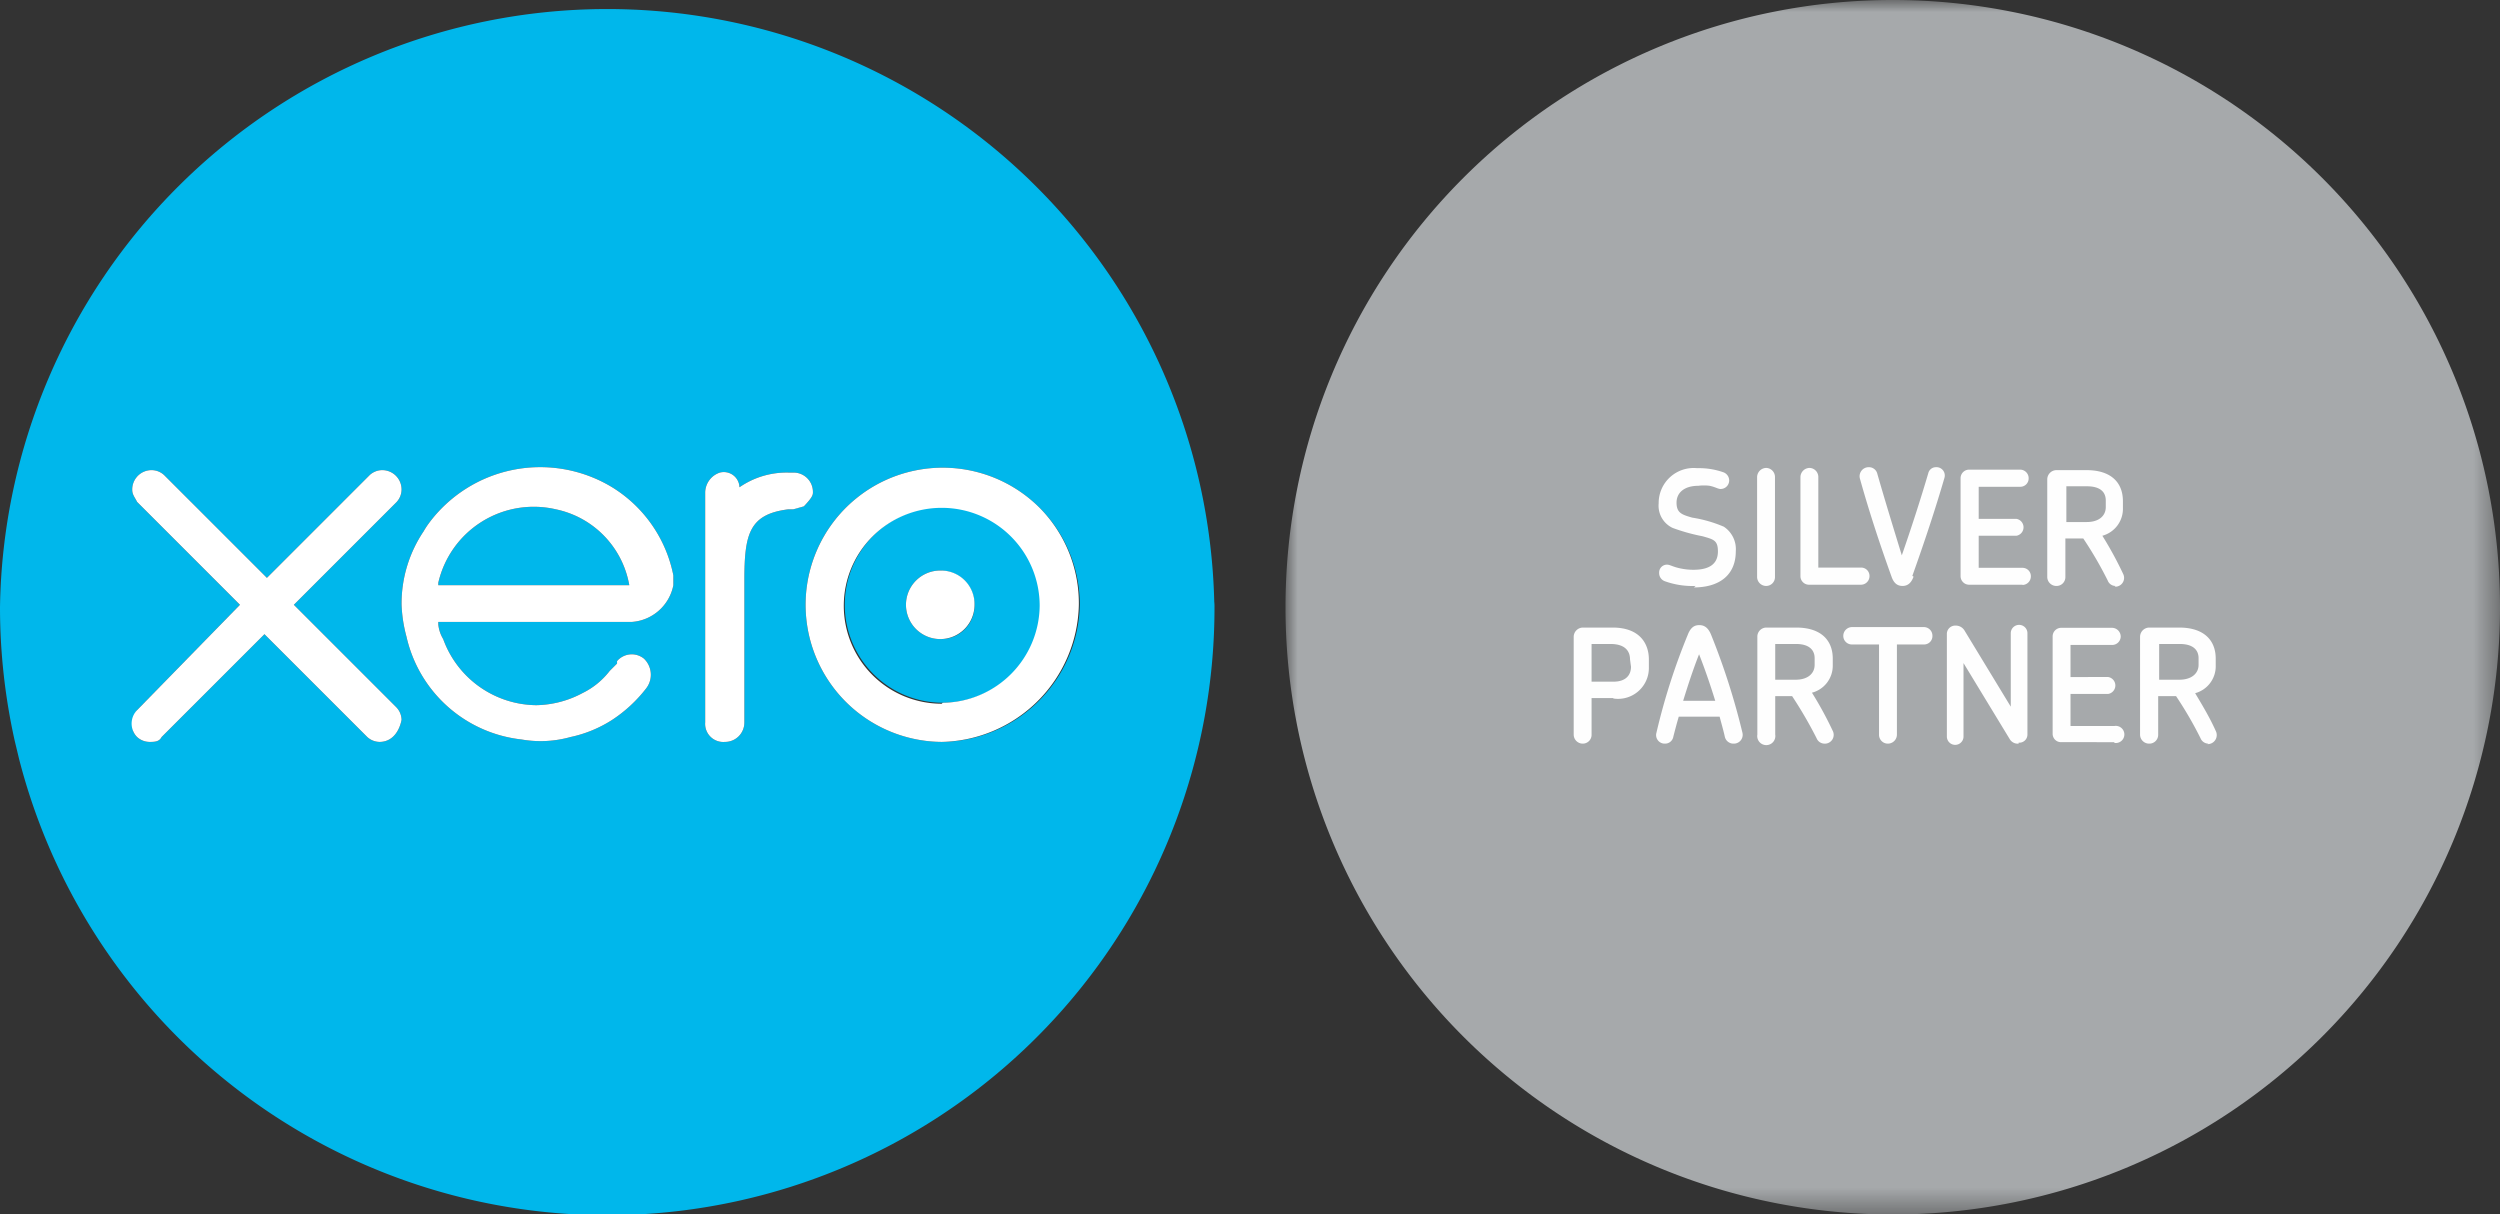 <svg id="Layer_1" data-name="Layer 1" xmlns="http://www.w3.org/2000/svg" xmlns:xlink="http://www.w3.org/1999/xlink" viewBox="0 0 102.1 49.6"><rect x="0" y="0" width="102.1" height="49.6" fill="#333333" stroke="none"/><defs><style>.cls-1,.cls-6{fill:#fff;}.cls-1{fill-rule:evenodd;}.cls-2{mask:url(#mask);}.cls-3{fill:#a6a9ab;}.cls-4{fill:#fefefe;}.cls-5{fill:#00b7eb;}</style><mask id="mask" x="52.5" y="0" width="49.6" height="49.6" maskUnits="userSpaceOnUse"><g id="mask-4"><polygon id="path-3" class="cls-1" points="77.3 49.6 102.1 49.6 102.1 0 52.5 0 52.5 49.6 77.3 49.6 77.3 49.6"/></g></mask></defs><g id="partners-circle-silver-copy"><g id="Group"><g id="Clipped"><g class="cls-2"><path id="Shape" class="cls-3" d="M77.3,49.6A24.8,24.8,0,1,0,52.5,24.8,24.8,24.8,0,0,0,77.3,49.6"/></g></g></g><path id="Shape-2" data-name="Shape" class="cls-4" d="M66.57,26.93c0-.3-.16-.63-.8-.63H65v1.54h.89c.53,0,.72-.29.72-.61Zm-.7,1.58H65V30a.36.36,0,0,1-.36.37.37.37,0,0,1-.37-.37V26a.38.38,0,0,1,.37-.37h1.22c1.12,0,1.48.67,1.48,1.3v.33a1.26,1.26,0,0,1-1.43,1.27Zm3.52-1.79c-.24.61-.45,1.25-.65,1.9h1.31c-.2-.65-.42-1.29-.66-1.9Zm1.41,3.65a.36.36,0,0,1-.36-.29c-.06-.27-.14-.54-.21-.81H68.56c-.08.27-.15.54-.22.81a.34.34,0,0,1-.34.29.35.35,0,0,1-.35-.45,26.08,26.08,0,0,1,1.28-4c.13-.33.3-.39.47-.39s.35.07.48.39a28.49,28.49,0,0,1,1.28,4,.36.36,0,0,1-.36.45Zm3.31-3.49c0-.33-.22-.58-.76-.58H72.5v1.46h.83c.51,0,.78-.26.78-.61v-.27Zm.4,3.49a.35.35,0,0,1-.32-.22,17.2,17.2,0,0,0-1-1.72H72.5V30a.37.37,0,1,1-.73,0V26a.37.37,0,0,1,.36-.37h1.23c1,0,1.49.51,1.49,1.27v.27A1.14,1.14,0,0,1,74,28.29a15,15,0,0,1,.85,1.56.36.36,0,0,1-.35.52Zm4.06-4.05h-1.1V30a.37.37,0,0,1-.37.37.36.36,0,0,1-.36-.37V26.32H75.63a.35.35,0,0,1-.35-.35.36.36,0,0,1,.35-.36h2.94a.35.35,0,0,1,.35.36.34.34,0,0,1-.35.35Zm3.87,4.05a.38.38,0,0,1-.36-.18l-1.89-3.11v3a.34.34,0,0,1-.68,0V25.9a.34.34,0,0,1,.36-.35.41.41,0,0,1,.36.2l1.89,3.11v-3a.34.34,0,0,1,.34-.34.34.34,0,0,1,.34.34V30a.33.33,0,0,1-.36.33Zm3.91-.06H84.18a.34.34,0,0,1-.35-.35V26a.35.35,0,0,1,.35-.36h2.08a.36.36,0,0,1,.35.36.35.35,0,0,1-.35.34h-1.7v1.31H86.1a.35.35,0,0,1,0,.69H84.56v1.31h1.79a.35.35,0,1,1,0,.69Zm3.44-3.43c0-.33-.22-.58-.77-.58h-.84v1.46H89c.51,0,.79-.26.79-.61v-.27Zm.4,3.49a.35.35,0,0,1-.32-.22,15.51,15.51,0,0,0-1-1.72h-.73V30a.36.36,0,0,1-.37.37.37.37,0,0,1-.37-.37V26a.38.38,0,0,1,.37-.37H89c1,0,1.49.51,1.49,1.27v.27a1.14,1.14,0,0,1-.84,1.14c.31.52.6,1,.85,1.56a.37.37,0,0,1-.35.52ZM69.25,23.93A3.33,3.33,0,0,1,68,23.74a.35.35,0,0,1-.24-.34.32.32,0,0,1,.32-.34c.12,0,.24.09.53.15a2.55,2.55,0,0,0,.55.06c.73,0,1-.3,1-.75s-.17-.49-.63-.62a7.64,7.64,0,0,1-1.22-.34,1,1,0,0,1-.57-1,1.43,1.43,0,0,1,1.57-1.44,3,3,0,0,1,1.05.16.36.36,0,0,1,.26.33.35.35,0,0,1-.35.36c-.11,0-.21-.08-.45-.13a1.78,1.78,0,0,0-.46,0c-.56,0-.89.27-.89.69s.22.49.64.61a5.41,5.41,0,0,1,1.29.37,1.1,1.1,0,0,1,.49,1c0,1-.7,1.48-1.71,1.48Zm2.88,0a.37.37,0,0,1-.37-.36V19.48a.38.38,0,0,1,.37-.37.37.37,0,0,1,.36.37v4.08a.36.36,0,0,1-.36.37Zm3.9-.05H73.88a.35.35,0,0,1-.35-.35V19.48a.38.38,0,0,1,.37-.37.37.37,0,0,1,.36.37v3.7H76a.34.34,0,0,1,.35.35A.35.35,0,0,1,76,23.88Zm2.12-.33c-.1.28-.26.38-.45.38s-.35-.09-.45-.38c-.5-1.39-.93-2.71-1.29-4a.37.37,0,0,1,.36-.47.35.35,0,0,1,.35.27c.3,1.05.65,2.19,1,3.33.4-1.15.77-2.3,1.08-3.35a.32.32,0,0,1,.31-.25.34.34,0,0,1,.35.44c-.37,1.27-.81,2.6-1.31,4Zm4.45.33H80.42a.35.35,0,0,1-.35-.35v-4a.35.35,0,0,1,.35-.35H82.5a.35.35,0,0,1,.35.35.34.34,0,0,1-.35.35H80.81v1.31h1.54a.35.35,0,0,1,0,.69H80.81v1.31H82.6a.34.34,0,0,1,.34.35.35.35,0,0,1-.34.35ZM86,20.44c0-.34-.22-.58-.77-.58h-.84v1.46h.83c.51,0,.78-.26.78-.61v-.27Zm.4,3.49a.34.34,0,0,1-.32-.22,15.51,15.51,0,0,0-1-1.72h-.73v1.58a.36.36,0,0,1-.37.36.37.37,0,0,1-.37-.36v-4a.38.38,0,0,1,.37-.37h1.23c1,0,1.49.5,1.49,1.27v.27a1.14,1.14,0,0,1-.84,1.14,15,15,0,0,1,.85,1.56.36.36,0,0,1-.35.52Z"/></g><path class="cls-5" d="M38.5,20.7a4,4,0,1,0,4,4A4,4,0,0,0,38.5,20.7Zm-.1,5.4a1.4,1.4,0,1,1,1.4-1.4A1.37,1.37,0,0,1,38.4,26.1Z"/><path class="cls-5" d="M25.7,23.9H17.9v-.1a4,4,0,0,1,4.8-3A3.84,3.84,0,0,1,25.7,23.9Z"/><path class="cls-5" d="M49.59,24.57A24.8,24.8,0,0,0,0,24.8a25.08,25.08,0,0,0,.6,5.45L.78,31A24.8,24.8,0,0,0,49.6,24.8,1.77,1.77,0,0,0,49.59,24.57ZM15.5,30.3a.76.76,0,0,1-.5-.2l-4.2-4.2L6.6,30.1c-.1.2-.3.2-.5.2a.76.76,0,0,1-.5-.2.73.73,0,0,1-.17-.26.57.57,0,0,1,0-.14.76.76,0,0,1,0-.3.88.88,0,0,1,.05-.15A.67.67,0,0,1,5.6,29l4.2-4.3L5.6,20.5c-.1-.2-.2-.3-.2-.5a.8.8,0,0,1,.15-.47.27.27,0,0,1,.07-.08.52.52,0,0,1,.11-.1.78.78,0,0,1,.47-.15.76.76,0,0,1,.5.2l4.2,4.2,4.2-4.2a.76.76,0,0,1,.5-.2.79.79,0,0,1,.8.8.76.76,0,0,1-.2.5L12,24.7l4.2,4.2a.76.76,0,0,1,.2.5C16.3,29.9,16,30.3,15.5,30.3Zm10.3-4.9H17.9v.1a1.42,1.42,0,0,0,.2.6,4.09,4.09,0,0,0,3.8,2.7,4.14,4.14,0,0,0,1.9-.5,3.13,3.13,0,0,0,1.1-.9l.3-.3V27a.79.79,0,0,1,1.1-.1.91.91,0,0,1,.1,1.2A5.71,5.71,0,0,1,25,29.4a5.09,5.09,0,0,1-1.7.7,4.52,4.52,0,0,1-2,.1A5.43,5.43,0,0,1,16.6,26a5.85,5.85,0,0,1-.2-1.3,5.29,5.29,0,0,1,.9-3,3.28,3.28,0,0,1,.2-.31A5.66,5.66,0,0,1,25,19.9a5.47,5.47,0,0,1,2.5,3.6v.4A1.86,1.86,0,0,1,25.8,25.4Zm6.6-4.6h-.2c-1.6.2-1.8,1-1.8,2.9v5.8a.79.79,0,0,1-.8.8.74.74,0,0,1-.8-.8V20.1a.87.87,0,0,1,.6-.8.64.64,0,0,1,.8.6,3.38,3.38,0,0,1,2-.6h.2a.79.79,0,0,1,.8.8c0,.1,0,.19-.37.58Zm6.1,9.5a5.6,5.6,0,1,1,5.6-5.6A5.72,5.72,0,0,1,38.5,30.3Z"/><path class="cls-6" d="M42.46,20.74a5.6,5.6,0,1,0-4,9.56,5.72,5.72,0,0,0,5.6-5.6A5.54,5.54,0,0,0,42.46,20.74Zm-4,8a4,4,0,1,1,4-4A4,4,0,0,1,38.5,28.7Z"/><path class="cls-6" d="M39.8,24.7a1.4,1.4,0,1,1-1.4-1.4A1.37,1.37,0,0,1,39.8,24.7Z"/><path class="cls-6" d="M33.2,20.1c0,.1,0,.19-.37.58l-.43.12h-.2c-1.6.2-1.8,1-1.8,2.9v5.8a.79.79,0,0,1-.8.8.74.74,0,0,1-.8-.8V20.1a.87.87,0,0,1,.6-.8.64.64,0,0,1,.8.6,3.38,3.38,0,0,1,2-.6h.2A.79.79,0,0,1,33.2,20.1Z"/><path class="cls-6" d="M25,19.9a5.66,5.66,0,0,0-7.5,1.49,3.28,3.28,0,0,0-.2.31,5.29,5.29,0,0,0-.9,3,5.85,5.85,0,0,0,.2,1.3,5.43,5.43,0,0,0,4.7,4.2,4.52,4.52,0,0,0,2-.1,5.09,5.09,0,0,0,1.7-.7,5.71,5.71,0,0,0,1.4-1.3.91.91,0,0,0-.1-1.2.79.79,0,0,0-1.1.1v.1l-.3.3a3.13,3.13,0,0,1-1.1.9,4.14,4.14,0,0,1-1.9.5,4.09,4.09,0,0,1-3.8-2.7,1.42,1.42,0,0,1-.2-.6v-.1h7.9a1.86,1.86,0,0,0,1.7-1.5v-.4A5.47,5.47,0,0,0,25,19.9Zm-7.1,4v-.1a4,4,0,0,1,4.8-3,3.84,3.84,0,0,1,3,3.1Z"/><path class="cls-6" d="M16.2,28.9a.76.76,0,0,1,.2.5c-.1.5-.4.9-.9.9a.76.76,0,0,1-.5-.2l-4.2-4.2L6.6,30.1c-.1.2-.3.2-.5.2a.76.76,0,0,1-.5-.2.73.73,0,0,1-.17-.26A.79.79,0,0,1,5.6,29l4.2-4.3L5.6,20.5c-.1-.2-.2-.3-.2-.5a.79.79,0,0,1,.8-.8.76.76,0,0,1,.5.2l4.2,4.2,4.2-4.2a.76.76,0,0,1,.5-.2.79.79,0,0,1,.8.8.76.76,0,0,1-.2.5L12,24.7Z"/></svg>
